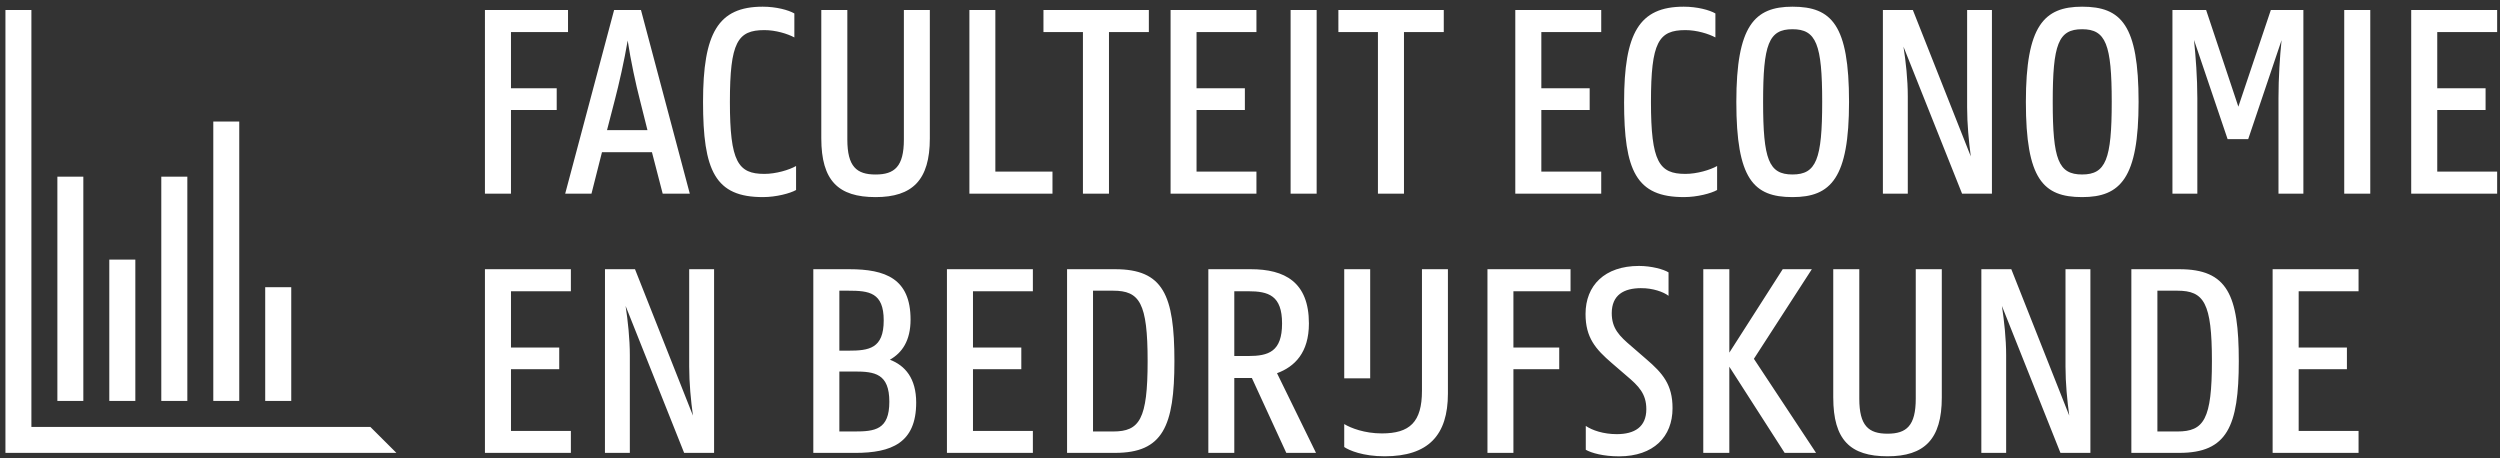 <?xml version="1.0" encoding="UTF-8"?>
<svg xmlns="http://www.w3.org/2000/svg" xmlns:xlink="http://www.w3.org/1999/xlink" width="120pt" height="22pt" viewBox="0 0 120 22" version="1.1">
<rect x="0" y="0" width="120" height="22" fill="#333333" stroke="none"/>
<g>
<path fill="#FFFFFF" d="
M23.277,12.922h4.125v1.059h-2.875v2.699h2.316v1.043h-2.316v2.961h2.875v1.055h-4.125Z
M29.039,12.922h1.441l2.781,7.027c-0.098,-0.719,-0.18,-1.559,-0.18,-2.348v-4.68h1.195v8.816h-1.438l-2.809,-7.051c0.109,0.719,0.203,1.574,0.203,2.371v4.68h-1.195Z
M40.289,17.832v2.879h0.719c0.988,0,1.68,-0.082,1.68,-1.426c0,-1.355,-0.703,-1.453,-1.68,-1.453ZM40.289,13.953v2.879h0.434c0.988,0,1.695,-0.098,1.695,-1.453c0,-1.344,-0.707,-1.426,-1.695,-1.426ZM39.039,12.922h1.723c1.738,0,2.945,0.449,2.945,2.418c0,1.016,-0.41,1.598,-0.992,1.926c0.734,0.281,1.262,0.895,1.262,2.059c0,1.941,-1.191,2.414,-2.93,2.414h-2.008v-8.816
M45.453,12.922h4.125v1.059h-2.875v2.699h2.32v1.043h-2.32v2.961h2.875v1.055h-4.125Z
M52.465,13.953v6.758h0.965c1.273,0,1.656,-0.586,1.656,-3.379c0,-2.797,-0.383,-3.379,-1.656,-3.379ZM51.219,12.922h2.305c2.309,0,2.848,1.234,2.848,4.41c0,3.133,-0.555,4.406,-2.848,4.406h-2.305v-8.816
M59.246,13.98v3.109h0.664c0.98,0,1.629,-0.207,1.629,-1.562c0,-1.344,-0.648,-1.547,-1.629,-1.547ZM58,12.922h2.035c1.625,0,2.793,0.609,2.793,2.605c0,1.398,-0.68,2.074,-1.531,2.387l1.871,3.824h-1.426l-1.652,-3.594h-0.844v3.594h-1.246v-8.816
M64.523,12.922h1.246v5.238h-1.246ZM64.523,21.457v-1.102c0.312,0.191,0.977,0.449,1.805,0.449c1.34,0,1.926,-0.543,1.926,-2.047v-5.836h1.246v5.969c0,1.996,-0.934,3.012,-3.039,3.012c-1.043,0,-1.707,-0.285,-1.938,-0.445
M71.398,12.922h3.988v1.059h-2.742v2.699h2.199v1.043h-2.199v4.016h-1.246Z
M81.758,12.922h1.25v4.004l2.562,-4.004h1.398l-2.781,4.301l2.984,4.516h-1.508l-2.656,-4.137v4.137h-1.25Z
M87.996,19.082v-6.16h1.25v6.215c0,1.301,0.445,1.68,1.355,1.68c0.91,0,1.355,-0.379,1.355,-1.68v-6.215h1.25v6.16c0,2.008,-0.84,2.82,-2.605,2.82c-1.789,0,-2.605,-0.785,-2.605,-2.82
M95.105,12.922h1.438l2.781,7.027c-0.098,-0.719,-0.18,-1.559,-0.18,-2.348v-4.68h1.195v8.816h-1.438l-2.809,-7.051c0.109,0.719,0.203,1.574,0.203,2.371v4.68h-1.191Z
M103.555,13.953v6.758h0.961c1.277,0,1.656,-0.586,1.656,-3.379c0,-2.797,-0.379,-3.379,-1.656,-3.379ZM102.305,12.922h2.305c2.309,0,2.852,1.234,2.852,4.41c0,3.133,-0.559,4.406,-2.852,4.406h-2.305v-8.816
M109.086,12.922h4.125v1.059h-2.875v2.699h2.316v1.043h-2.316v2.961h2.875v1.055h-4.125Z
M23.277,0.48h3.988v1.059h-2.738v2.699h2.195v1.043h-2.195v4.016h-1.25Z
M29.137,6.246h1.941l-0.367,-1.465c-0.191,-0.734,-0.434,-1.859,-0.582,-2.836c-0.164,0.977,-0.422,2.102,-0.613,2.836ZM29.477,0.48h1.289l2.344,8.816h-1.301l-0.516,-1.992h-2.398l-0.504,1.992h-1.262l2.348,-8.816
M33.746,4.891c0,-3.297,0.719,-4.57,2.863,-4.57c0.652,0,1.234,0.16,1.52,0.324v1.152c-0.324,-0.176,-0.895,-0.352,-1.438,-0.352c-1.289,0,-1.656,0.582,-1.656,3.445c0,2.887,0.395,3.457,1.656,3.457c0.555,0,1.195,-0.191,1.52,-0.379v1.152c-0.285,0.164,-0.965,0.34,-1.574,0.34c-2.32,0.012,-2.891,-1.277,-2.891,-4.57
M39.422,6.641v-6.16h1.25v6.215c0,1.301,0.445,1.68,1.355,1.68c0.91,0,1.359,-0.379,1.359,-1.68v-6.215h1.246v6.16c0,2.008,-0.84,2.82,-2.605,2.82c-1.789,0,-2.605,-0.789,-2.605,-2.82
M46.531,0.48h1.246v7.758h2.742v1.059h-3.988Z
M50.086,0.48h5.059v1.059h-1.914v7.758h-1.25v-7.758h-1.895Z
M56.188,0.48h4.121v1.059h-2.875v2.699h2.32v1.043h-2.32v2.957h2.875v1.059h-4.121Z
M61.949,9.297h1.25v-8.816h-1.25Z
M64.242,0.48h5.059v1.059h-1.91v7.758h-1.25v-7.758h-1.898Z
M72.734,0.48h4.125v1.059h-2.875v2.699h2.32v1.043h-2.32v2.957h2.875v1.059h-4.125Z
M77.957,4.891c0,-3.297,0.719,-4.57,2.859,-4.57c0.656,0,1.238,0.16,1.523,0.324v1.152c-0.328,-0.176,-0.898,-0.352,-1.441,-0.352c-1.289,0,-1.652,0.582,-1.652,3.445c0,2.887,0.395,3.457,1.652,3.457c0.559,0,1.195,-0.191,1.523,-0.379v1.152c-0.285,0.164,-0.965,0.34,-1.574,0.34c-2.32,0.012,-2.891,-1.277,-2.891,-4.57
M87.465,4.891c0,-2.77,-0.285,-3.488,-1.426,-3.488c-1.141,0,-1.41,0.719,-1.41,3.488c0,2.766,0.27,3.484,1.41,3.484c1.141,0,1.426,-0.719,1.426,-3.484ZM83.344,4.891c0,-3.652,0.867,-4.57,2.695,-4.57c1.887,0,2.715,0.879,2.715,4.57c0,3.66,-0.867,4.57,-2.715,4.57c-1.871,0,-2.695,-0.867,-2.695,-4.57
M90.379,0.48h1.438l2.781,7.027c-0.094,-0.719,-0.176,-1.559,-0.176,-2.348v-4.68h1.191v8.816h-1.434l-2.812,-7.055c0.113,0.723,0.207,1.574,0.207,2.375v4.68h-1.195Z
M101.363,4.891c0,-2.77,-0.285,-3.488,-1.422,-3.488c-1.141,0,-1.41,0.719,-1.41,3.488c0,2.766,0.27,3.484,1.41,3.484c1.137,0,1.422,-0.719,1.422,-3.484ZM97.242,4.891c0,-3.652,0.867,-4.57,2.699,-4.57c1.883,0,2.711,0.879,2.711,4.57c0,3.66,-0.867,4.57,-2.711,4.57c-1.875,0,-2.699,-0.867,-2.699,-4.57
M104.277,0.48h1.617l1.547,4.641l1.559,-4.641h1.562v8.816h-1.195v-4.582c0,-0.98,0.066,-1.996,0.148,-2.785l-1.602,4.75h-0.988l-1.613,-4.762c0.082,0.789,0.16,1.816,0.16,2.797v4.582h-1.195Z
M112.523,9.297h1.25v-8.816h-1.25Z
M115.738,0.48h4.125v1.059h-2.875v2.699h2.32v1.043h-2.32v2.957h2.875v1.059h-4.125Z
M78.781,13.832c0.551,-0.004,1.07,0.18,1.309,0.367v-1.125c-0.238,-0.148,-0.824,-0.309,-1.418,-0.309c-1.652,0,-2.566,0.941,-2.566,2.305c0,1.141,0.484,1.688,1.258,2.355l0.711,0.613c0.586,0.492,0.949,0.867,0.949,1.602c0,0.855,-0.566,1.199,-1.418,1.199c-0.641,0,-1.18,-0.184,-1.488,-0.395v1.145c0.273,0.156,0.84,0.316,1.602,0.316c1.652,-0.004,2.562,-0.941,2.562,-2.309c0.004,-1.137,-0.48,-1.688,-1.258,-2.355l-0.707,-0.613c-0.59,-0.5,-0.953,-0.863,-0.953,-1.598c0.004,-0.863,0.566,-1.199,1.418,-1.199
M17.777,20.492h-16.27v-20.012h-1.246v21.258h18.766Z
M2.754,19.246h1.246v-10.766h-1.246Z
M5.246,19.246h1.25v-6.785h-1.25Z
M7.742,19.246h1.25v-10.766h-1.25Z
M10.238,19.246h1.246v-13.414h-1.246Z
M12.73,19.246h1.25v-5.461h-1.25Z
"/>
</g>
</svg>

